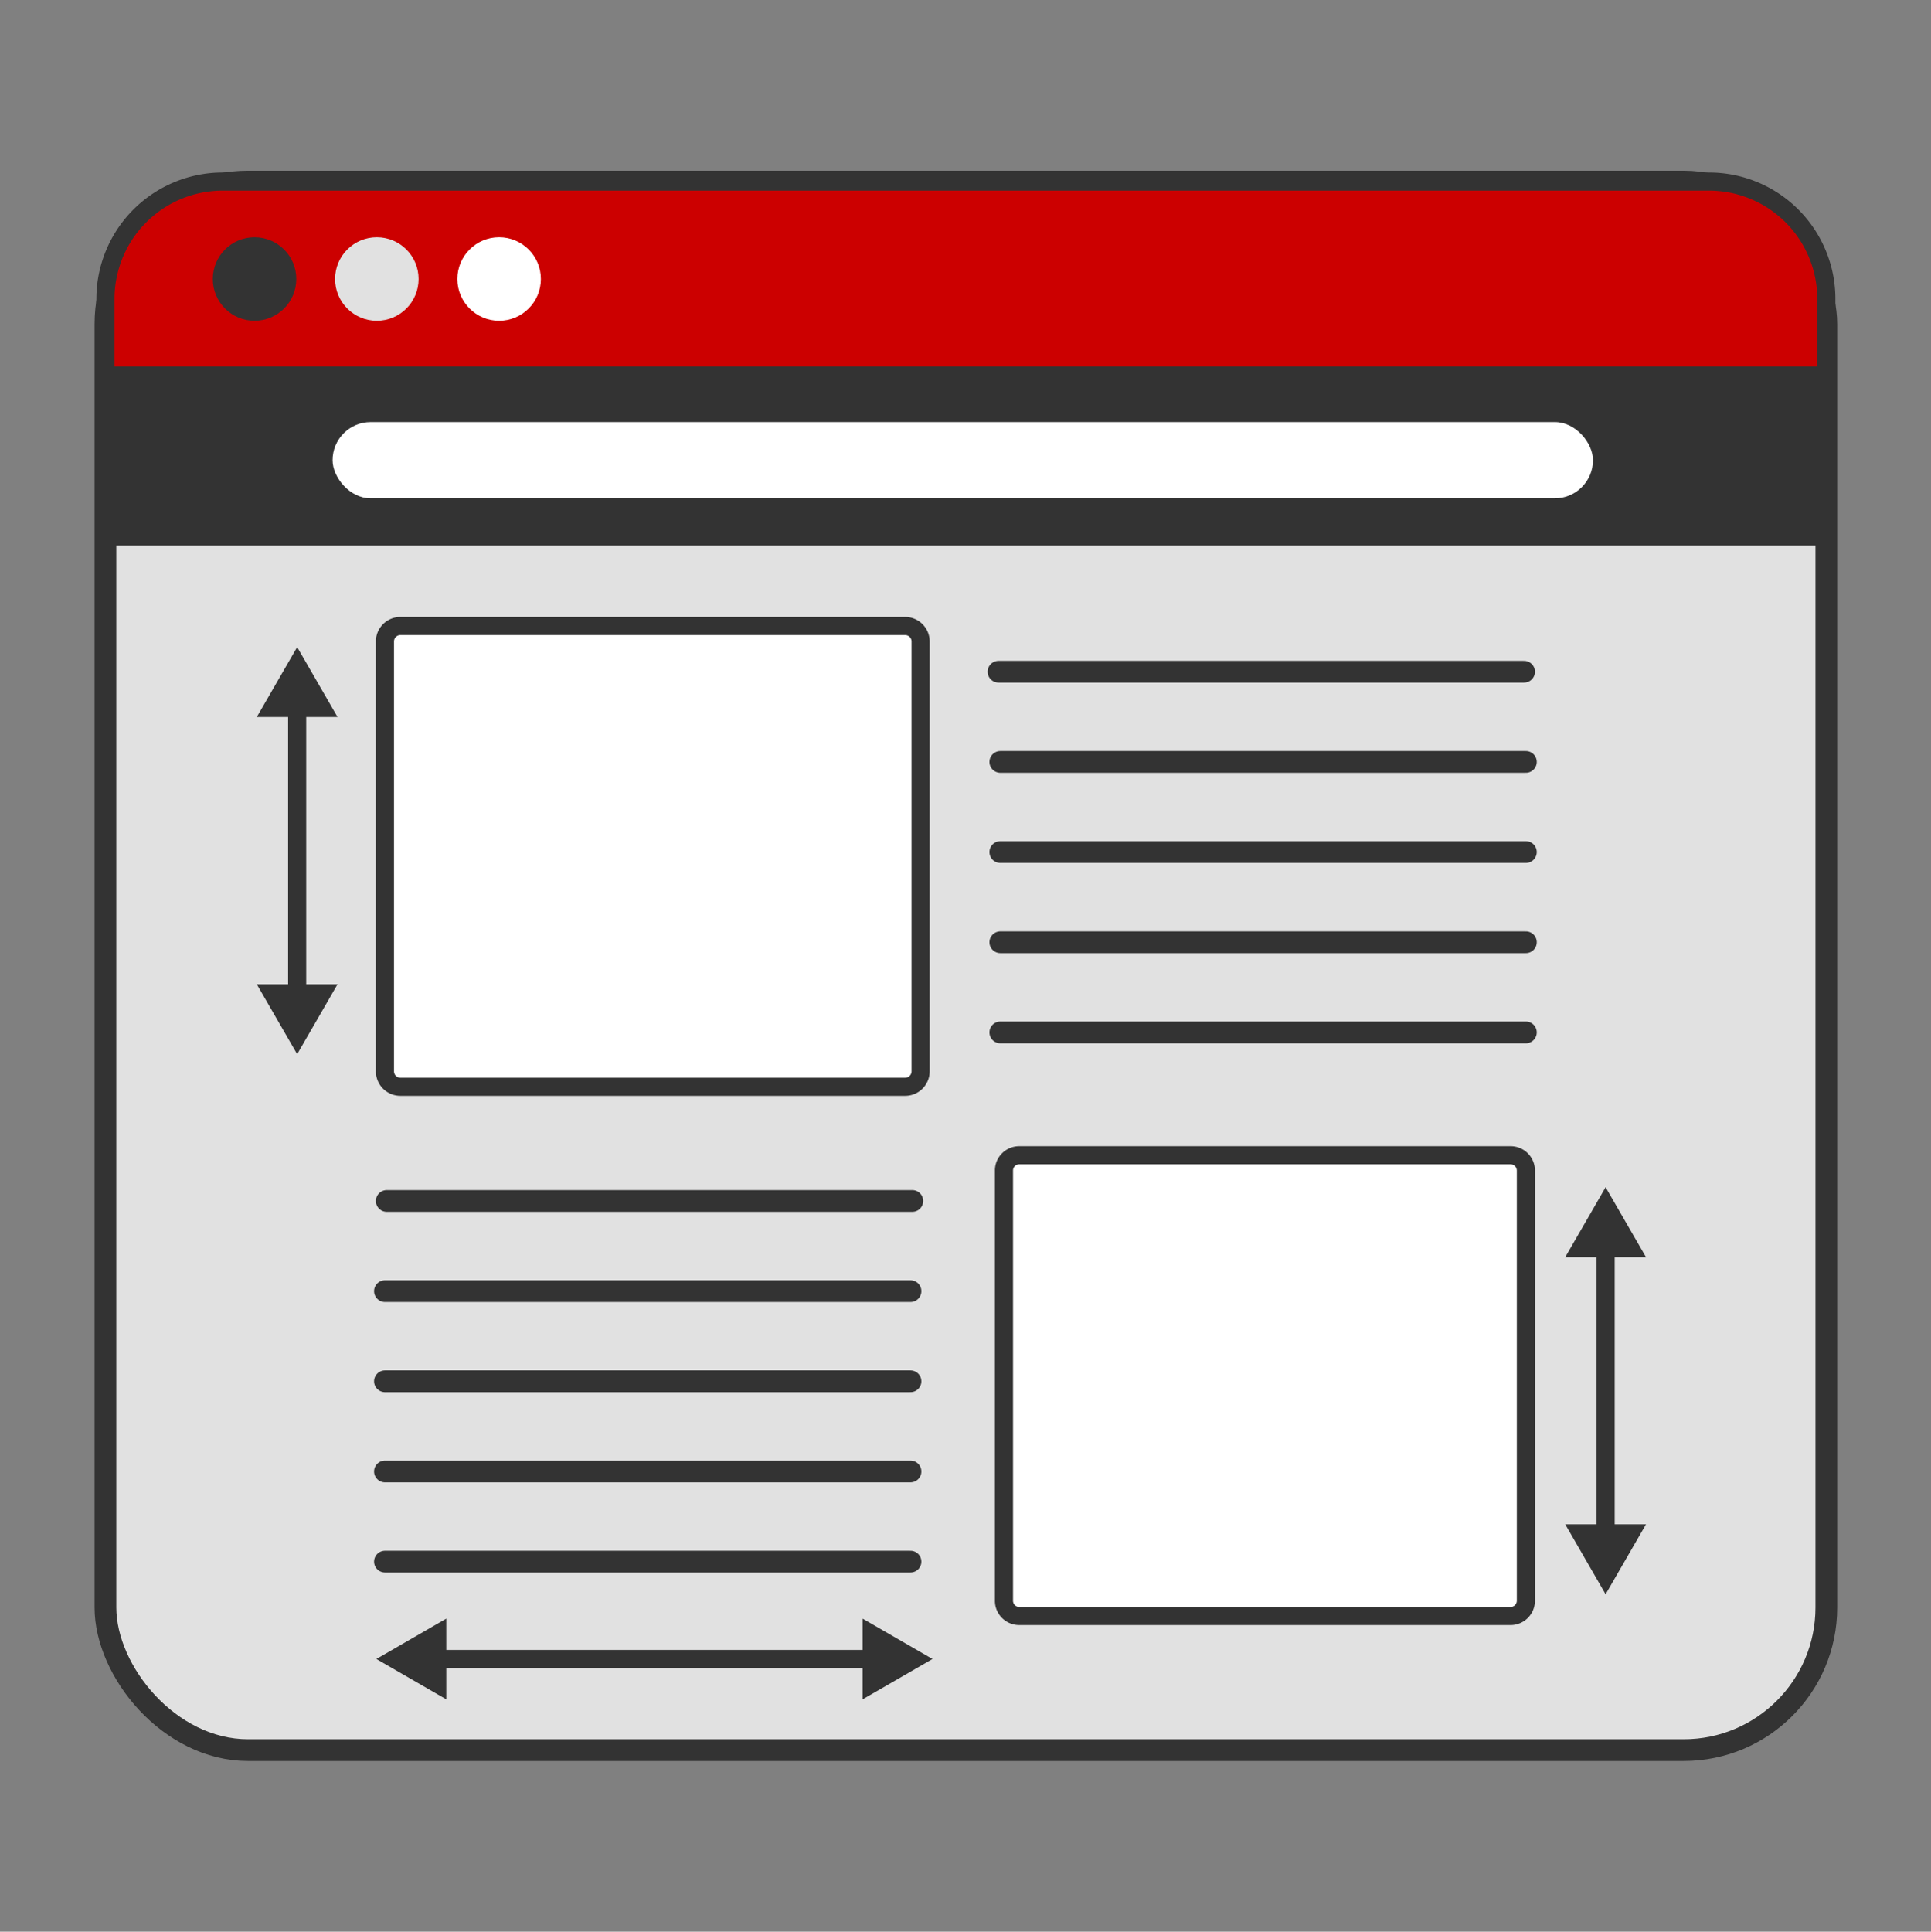 <svg xmlns="http://www.w3.org/2000/svg" width="532.77" height="532.9" viewBox="0 0 532.77 532.9">
  <rect x="0" y="0" width="532.77" height="532.9" fill="#808080" stroke="none"/>
  <g>
    <rect x="29.09" y="50.09" width="474.8" height="432.72" rx="39.35" fill="#e1e1e1" stroke="#333" stroke-miterlimit="10" stroke-width="6"/>
    <path d="M503.89,103.58V82.47a32.38,32.38,0,0,0-32.38-32.38h-410A32.38,32.38,0,0,0,29.09,82.47v21.11Z" fill="#c00" stroke="#333" stroke-miterlimit="10" stroke-width="5"/>
    <circle cx="70.23" cy="76.97" r="11.52" fill="#333"/>
    <circle cx="103.97" cy="76.97" r="11.52" fill="#e1e1e1"/>
    <circle cx="137.71" cy="76.97" r="11.52" fill="#fff"/>
    <rect x="28.88" y="103.58" width="474.8" height="46.9" fill="#333"/>
    <rect x="91.76" y="116.44" width="347.74" height="21.03" rx="10.51" fill="#fff"/>
    <path d="M254,176.93V295.58a4.27,4.27,0,0,1-4.31,4.23H110.51a4.26,4.26,0,0,1-4.3-4.23V176.93a4.26,4.26,0,0,1,4.3-4.23H249.68A4.27,4.27,0,0,1,254,176.93Z" fill="#fff" stroke="#333" stroke-miterlimit="10" stroke-width="5"/>
    <line x1="275.49" y1="185.31" x2="420.49" y2="185.31" fill="none" stroke="#333" stroke-linecap="round" stroke-miterlimit="10" stroke-width="6"/>
    <line x1="275.99" y1="210.19" x2="420.99" y2="210.19" fill="none" stroke="#333" stroke-linecap="round" stroke-miterlimit="10" stroke-width="6"/>
    <line x1="275.99" y1="235.06" x2="420.99" y2="235.06" fill="none" stroke="#333" stroke-linecap="round" stroke-miterlimit="10" stroke-width="6"/>
    <line x1="275.99" y1="259.94" x2="420.99" y2="259.94" fill="none" stroke="#333" stroke-linecap="round" stroke-miterlimit="10" stroke-width="6"/>
    <line x1="275.99" y1="284.81" x2="420.99" y2="284.81" fill="none" stroke="#333" stroke-linecap="round" stroke-miterlimit="10" stroke-width="6"/>
    <path d="M277,322.93V441.58a4.2,4.2,0,0,0,4.19,4.23H416.79a4.21,4.21,0,0,0,4.2-4.23V322.93a4.21,4.21,0,0,0-4.2-4.23H281.18A4.2,4.2,0,0,0,277,322.93Z" fill="#fff" stroke="#333" stroke-miterlimit="10" stroke-width="5"/>
    <line x1="251.71" y1="331.31" x2="106.71" y2="331.31" fill="none" stroke="#333" stroke-linecap="round" stroke-miterlimit="10" stroke-width="6"/>
    <line x1="251.21" y1="356.19" x2="106.21" y2="356.19" fill="none" stroke="#333" stroke-linecap="round" stroke-miterlimit="10" stroke-width="6"/>
    <line x1="251.21" y1="381.06" x2="106.21" y2="381.06" fill="none" stroke="#333" stroke-linecap="round" stroke-miterlimit="10" stroke-width="6"/>
    <line x1="251.21" y1="405.94" x2="106.21" y2="405.94" fill="none" stroke="#333" stroke-linecap="round" stroke-miterlimit="10" stroke-width="6"/>
    <line x1="251.21" y1="430.81" x2="106.21" y2="430.81" fill="none" stroke="#333" stroke-linecap="round" stroke-miterlimit="10" stroke-width="6"/>
    <g>
      <line x1="81.99" y1="183.31" x2="81.99" y2="283.31" fill="none" stroke="#333" stroke-miterlimit="10" stroke-width="5"/>
      <polygon points="81.99 178.52 87.56 188.16 93.13 197.81 81.99 197.81 70.85 197.81 76.42 188.16 81.99 178.52" fill="#333"/>
      <polygon points="81.99 290.81 76.42 281.17 70.85 271.52 81.99 271.52 93.13 271.52 87.56 281.17 81.99 290.81" fill="#333"/>
    </g>
    <g>
      <line x1="442.99" y1="332.31" x2="442.99" y2="432.31" fill="none" stroke="#333" stroke-miterlimit="10" stroke-width="5"/>
      <polygon points="442.99 327.52 448.56 337.17 454.13 346.81 442.99 346.81 431.85 346.81 437.42 337.17 442.99 327.52" fill="#333"/>
      <polygon points="442.99 439.81 437.42 430.17 431.85 420.52 442.99 420.52 454.13 420.52 448.56 430.17 442.99 439.81" fill="#333"/>
    </g>
    <line x1="242.49" y1="457.67" x2="111.34" y2="457.67" fill="none" stroke="#333" stroke-miterlimit="10" stroke-width="5"/>
    <polygon points="257.28 457.67 247.63 463.24 237.99 468.8 237.99 457.67 237.99 446.53 247.63 452.1 257.28 457.67" fill="#333"/>
    <polygon points="103.84 457.67 113.49 452.1 123.13 446.53 123.13 457.67 123.13 468.8 113.49 463.24 103.84 457.67" fill="#333"/>
  </g>
</svg>
